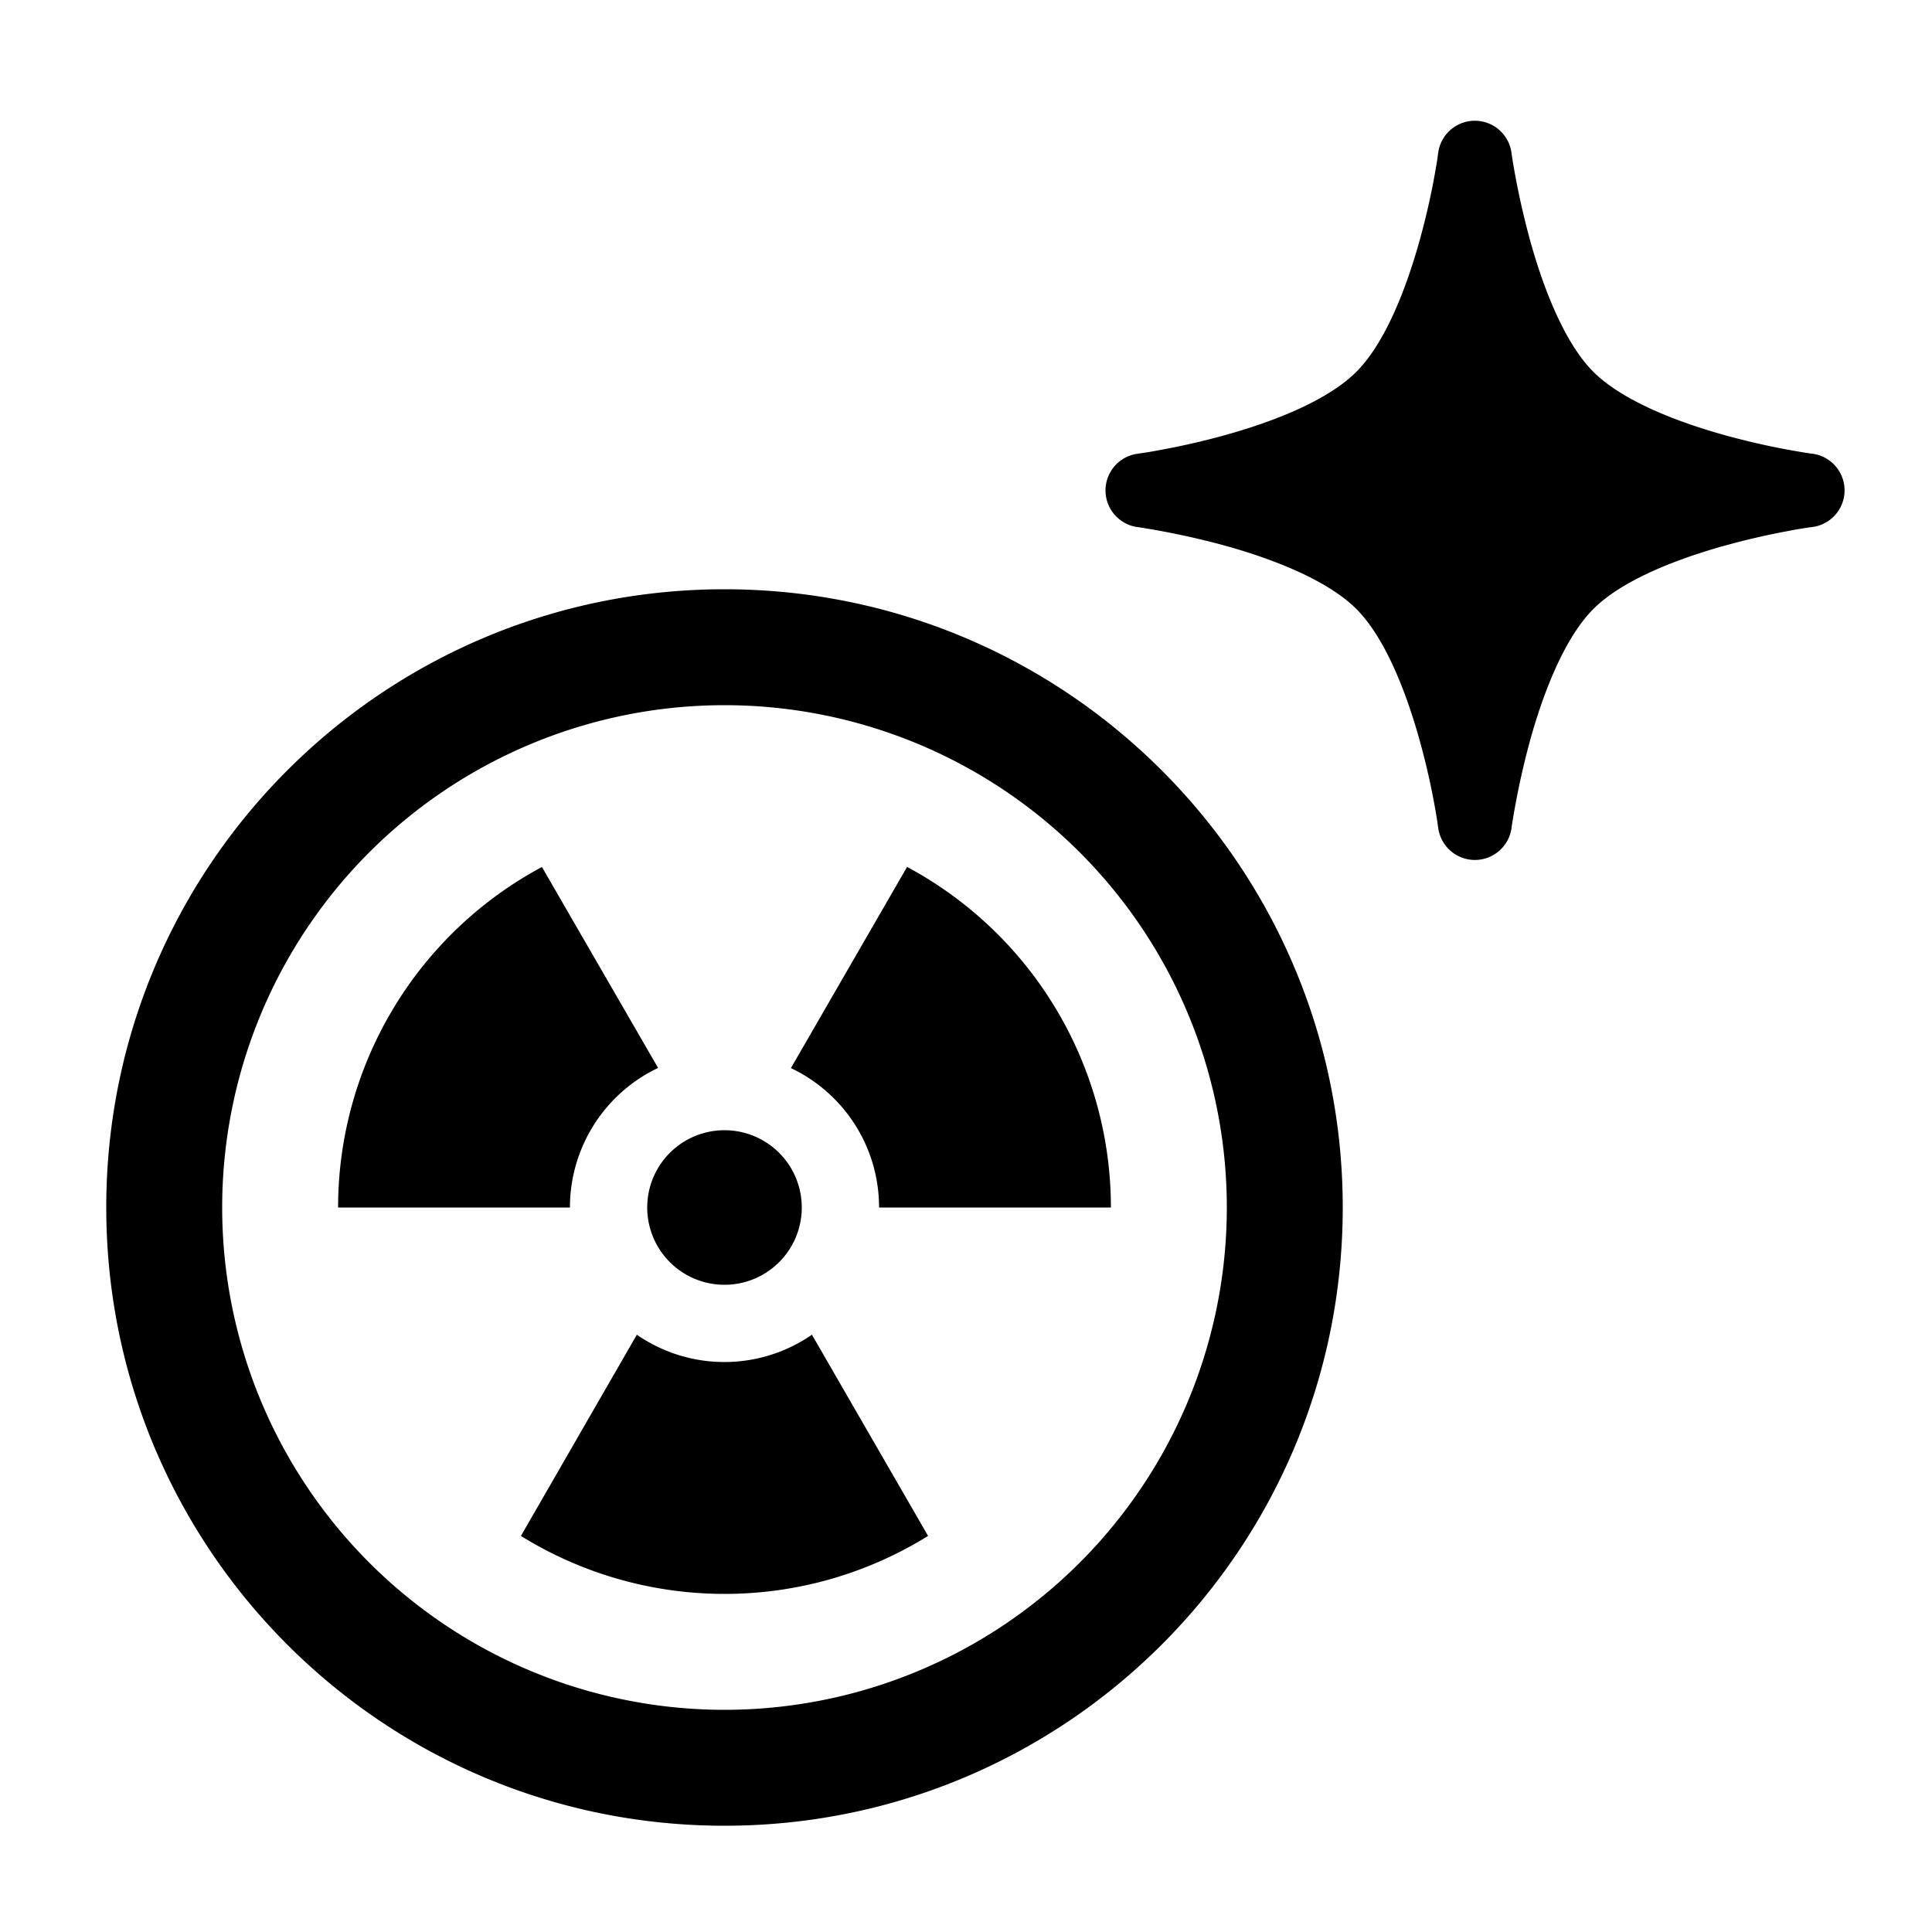 <?xml version="1.0" encoding="UTF-8"?> <svg xmlns="http://www.w3.org/2000/svg" viewBox="0 0 32 32" fill="currentColor"><path d="M12 9.76c5.656 0 10.24 4.584 10.24 10.24S17.656 30.24 12 30.24 1.76 25.656 1.76 20 6.344 9.76 12 9.76m0 1.92A8.32 8.32 0 0 0 3.68 20 8.32 8.32 0 0 0 12 28.32 8.32 8.32 0 0 0 20.32 20 8.32 8.32 0 0 0 12 11.68m3.372 13.76c-.98.607-2.136.96-3.372.96a6.4 6.4 0 0 1-3.372-.96l1.92-3.333a2.55 2.55 0 0 0 2.9 0zM12 18.72a1.28 1.28 0 1 1 0 2.56 1.28 1.28 0 1 1 0-2.56m-1.1-1.032A2.56 2.56 0 0 0 9.44 20H5.6a6.4 6.4 0 0 1 3.376-5.64zm4.124-3.329A6.4 6.4 0 0 1 18.4 20h-3.84c0-1.02-.596-1.9-1.46-2.309zM24.428 2c.307 0 .567.228.607.532l.001.005.002.02.013.084a13 13 0 0 0 .298 1.361c.235.84.584 1.699 1.043 2.157s1.316.808 2.156 1.043a12 12 0 0 0 1.445.31l.02.003h.005a.612.612 0 0 1 0 1.214l-.005.001-.02.002a7 7 0 0 0-.401.068c-.27.05-.64.13-1.044.243-.84.235-1.698.585-2.156 1.043s-.808 1.316-1.043 2.156a13 13 0 0 0-.31 1.445l-.003.021v.005a.613.613 0 0 1-1.215-.001v-.004l-.004-.02-.011-.085a12 12 0 0 0-.298-1.361c-.235-.84-.585-1.698-1.043-2.156-.459-.458-1.316-.808-2.156-1.043a13 13 0 0 0-1.446-.31l-.02-.003h-.005a.613.613 0 0 1 0-1.214l.005-.001.02-.003a7 7 0 0 0 .402-.068c.27-.05.64-.129 1.044-.242.84-.235 1.697-.584 2.156-1.043.458-.458.808-1.317 1.043-2.157a12 12 0 0 0 .298-1.361l.011-.084.003-.02.001-.005c.04-.304.3-.532.607-.532"></path></svg> 